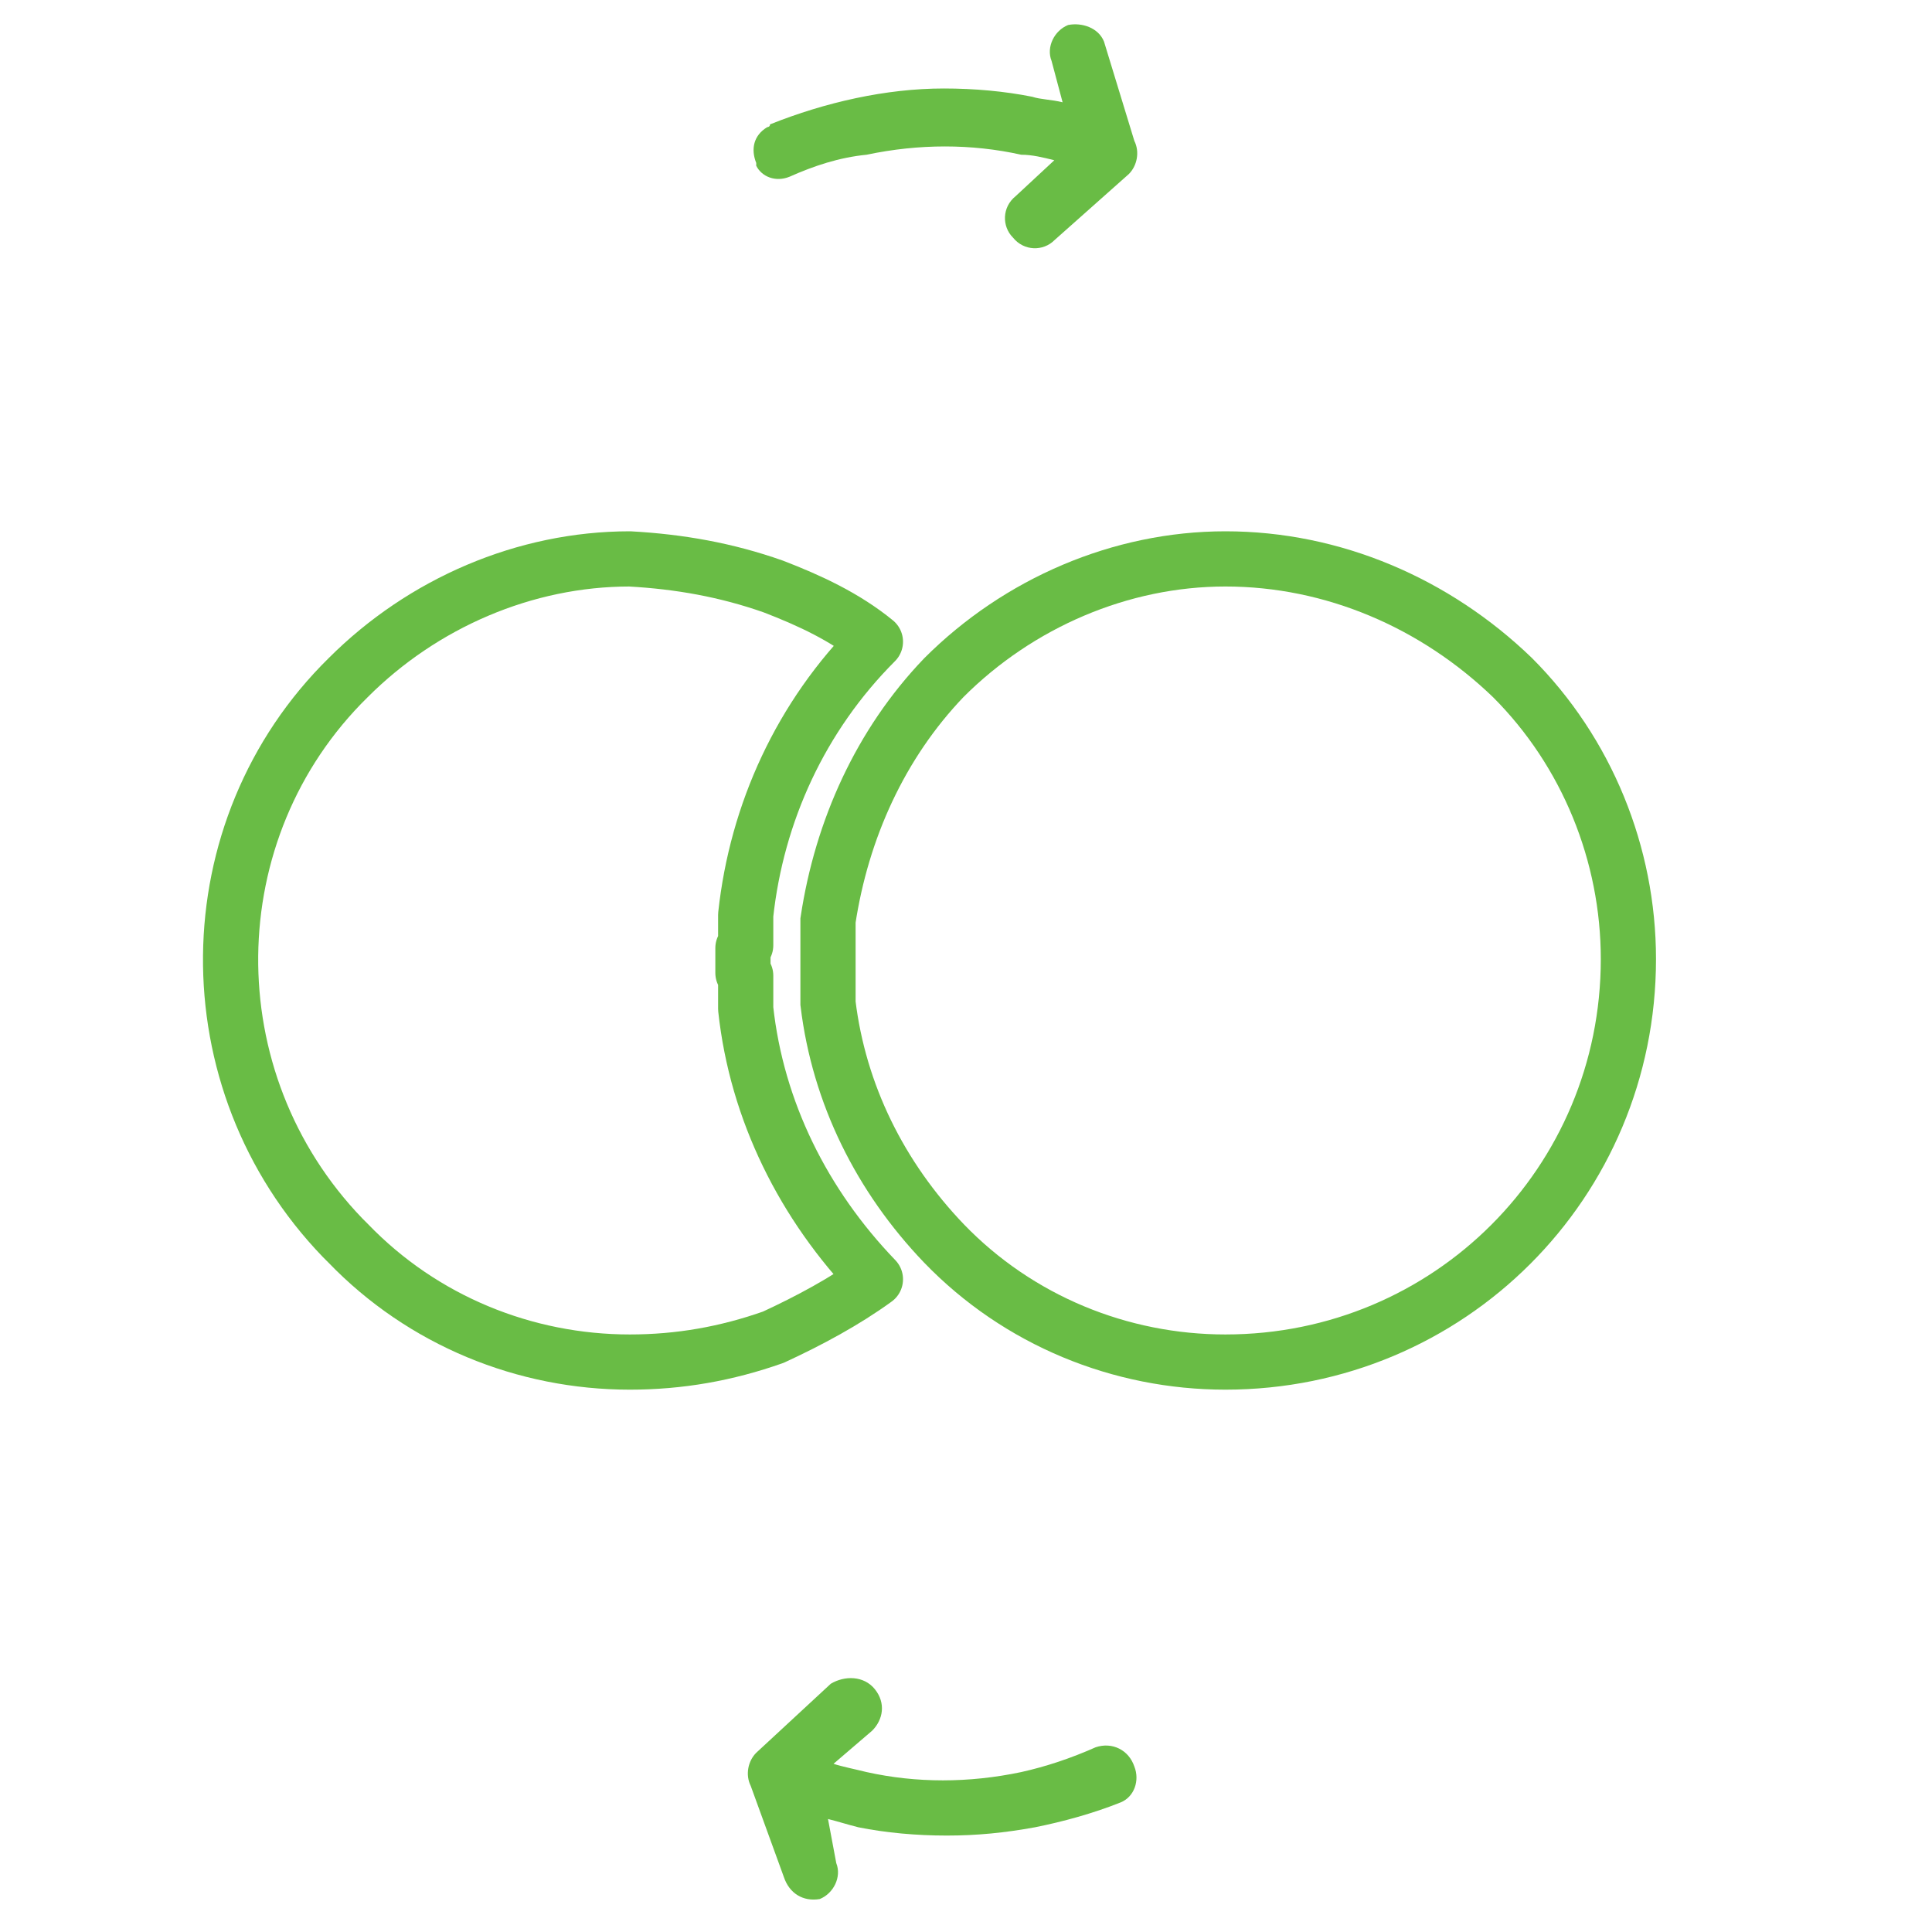 <?xml version="1.0" encoding="utf-8"?>
<!-- Generator: Adobe Illustrator 26.3.1, SVG Export Plug-In . SVG Version: 6.00 Build 0)  -->
<svg version="1.1" id="e6qaWrCIbsi1" text-rendering="geometricPrecision" shape-rendering="geometricPrecision"
	xmlns="http://www.w3.org/2000/svg" xmlns:xlink="http://www.w3.org/1999/xlink" x="0px" y="0px" viewBox="0 0 70 70"
	style="enable-background:new 0 0 70 70;" xml:space="preserve">
	<style type="text/css">
		.st0 {
			fill: none;
			stroke: rgb(105, 188, 69);
			stroke-width: 2;
			stroke-linecap: round;
			stroke-linejoin: round;
			stroke-miterlimit: 10;
		}

		.st1 {
			fill: none;
			stroke: rgb(105, 188, 69);
			stroke-width: 2;
			stroke-miterlimit: 10;
		}

		.st2 {
			fill-rule: evenodd;
			clip-rule: evenodd;
			fill: rgb(105, 188, 69);
		}
	</style>
	<g id="e6qaWrCIbsi3_to" transform="translate(20.018,34.85)">
		<path id="e6qaWrCIbsi3" class="st0" d="M11.7,11.5C9.1,8.8,7.4,5.4,7,1.7V0.5L6.9,0.4v-0.9L7-0.6v-1.1c0.4-3.7,2-7.2,4.7-9.9
		c-1.1-0.9-2.4-1.5-3.7-2c-1.7-0.6-3.4-0.9-5.2-1c-3.8,0-7.5,1.6-10.2,4.3C-13-4.8-13.1,4.3-7.6,10c0.1,0.1,0.1,0.1,0.2,0.2
		C-4.7,13-1,14.5,2.8,14.5c1.8,0,3.5-0.3,5.2-0.9C9.3,13,10.6,12.3,11.7,11.5z" />
	</g>
	<g id="e6qaWrCIbsi4_to" transform="translate(44.5,34.85)">
		<path id="e6qaWrCIbsi4" class="st1" d="M-14.5-1.5v3c0.4,3.3,1.9,6.3,4.2,8.7c2.7,2.8,6.4,4.3,10.2,4.3C8,14.5,14.5,8,14.5-0.1
		c0-3.8-1.5-7.5-4.2-10.2C7.5-13,3.8-14.6-0.1-14.6c-3.8,0-7.5,1.6-10.2,4.3C-12.6-7.9-14-4.8-14.5-1.5L-14.5-1.5z" />
	</g>
	<g id="e6qaWrCIbsi5_tr" transform="translate(34.15,34.853) rotate(180)">
		<g id="e6qaWrCIbsi5" transform="translate(-34.15,-34.853)">
			<path id="e6qaWrCIbsi6" class="st2" d="M41.1,5c0.2,0.4,0.1,0.9-0.2,1.2l-2.7,2.5C37.7,9,37,9,36.6,8.5C36.2,8,36.3,7.4,36.7,7
			l1.4-1.2c-0.3-0.1-0.8-0.2-1.2-0.3c-1.8-0.4-3.7-0.4-5.6,0c-0.9,0.2-1.8,0.5-2.7,0.9c-0.6,0.2-1.2-0.1-1.4-0.7
			c-0.2-0.5,0-1.1,0.5-1.3l0,0c1-0.4,2.1-0.7,3.1-0.9c1.1-0.2,2.1-0.3,3.2-0.3s2.2,0.1,3.2,0.3c0.4,0.1,0.7,0.2,1.1,0.3L38,2.2
			c-0.2-0.5,0.1-1.1,0.6-1.3l0,0c0.6-0.1,1.1,0.2,1.3,0.8L41.1,5z" />
			<path id="e6qaWrCIbsi7" class="st2" d="M27.2,64.6c-0.2-0.4-0.1-0.9,0.2-1.2l2.7-2.4c0.4-0.4,1.1-0.4,1.5,0.1
			c0.4,0.4,0.4,1.1-0.1,1.5l-1.4,1.3c0.4,0.1,0.8,0.2,1.2,0.2c1.8,0.4,3.7,0.4,5.6,0c1-0.1,1.9-0.4,2.8-0.8c0.5-0.2,1,0,1.2,0.4v0.1
			c0.2,0.5,0.1,1-0.4,1.3c0,0-0.1,0-0.1,0.1c-2,0.8-4.2,1.3-6.3,1.3c-1.1,0-2.2-0.1-3.2-0.3c-0.3-0.1-0.7-0.1-1.1-0.2l0.4,1.5
			c0.2,0.5-0.1,1.1-0.6,1.3l0,0c-0.5,0.1-1.1-0.1-1.3-0.6L27.2,64.6z" />
		</g>
	</g>
</svg>